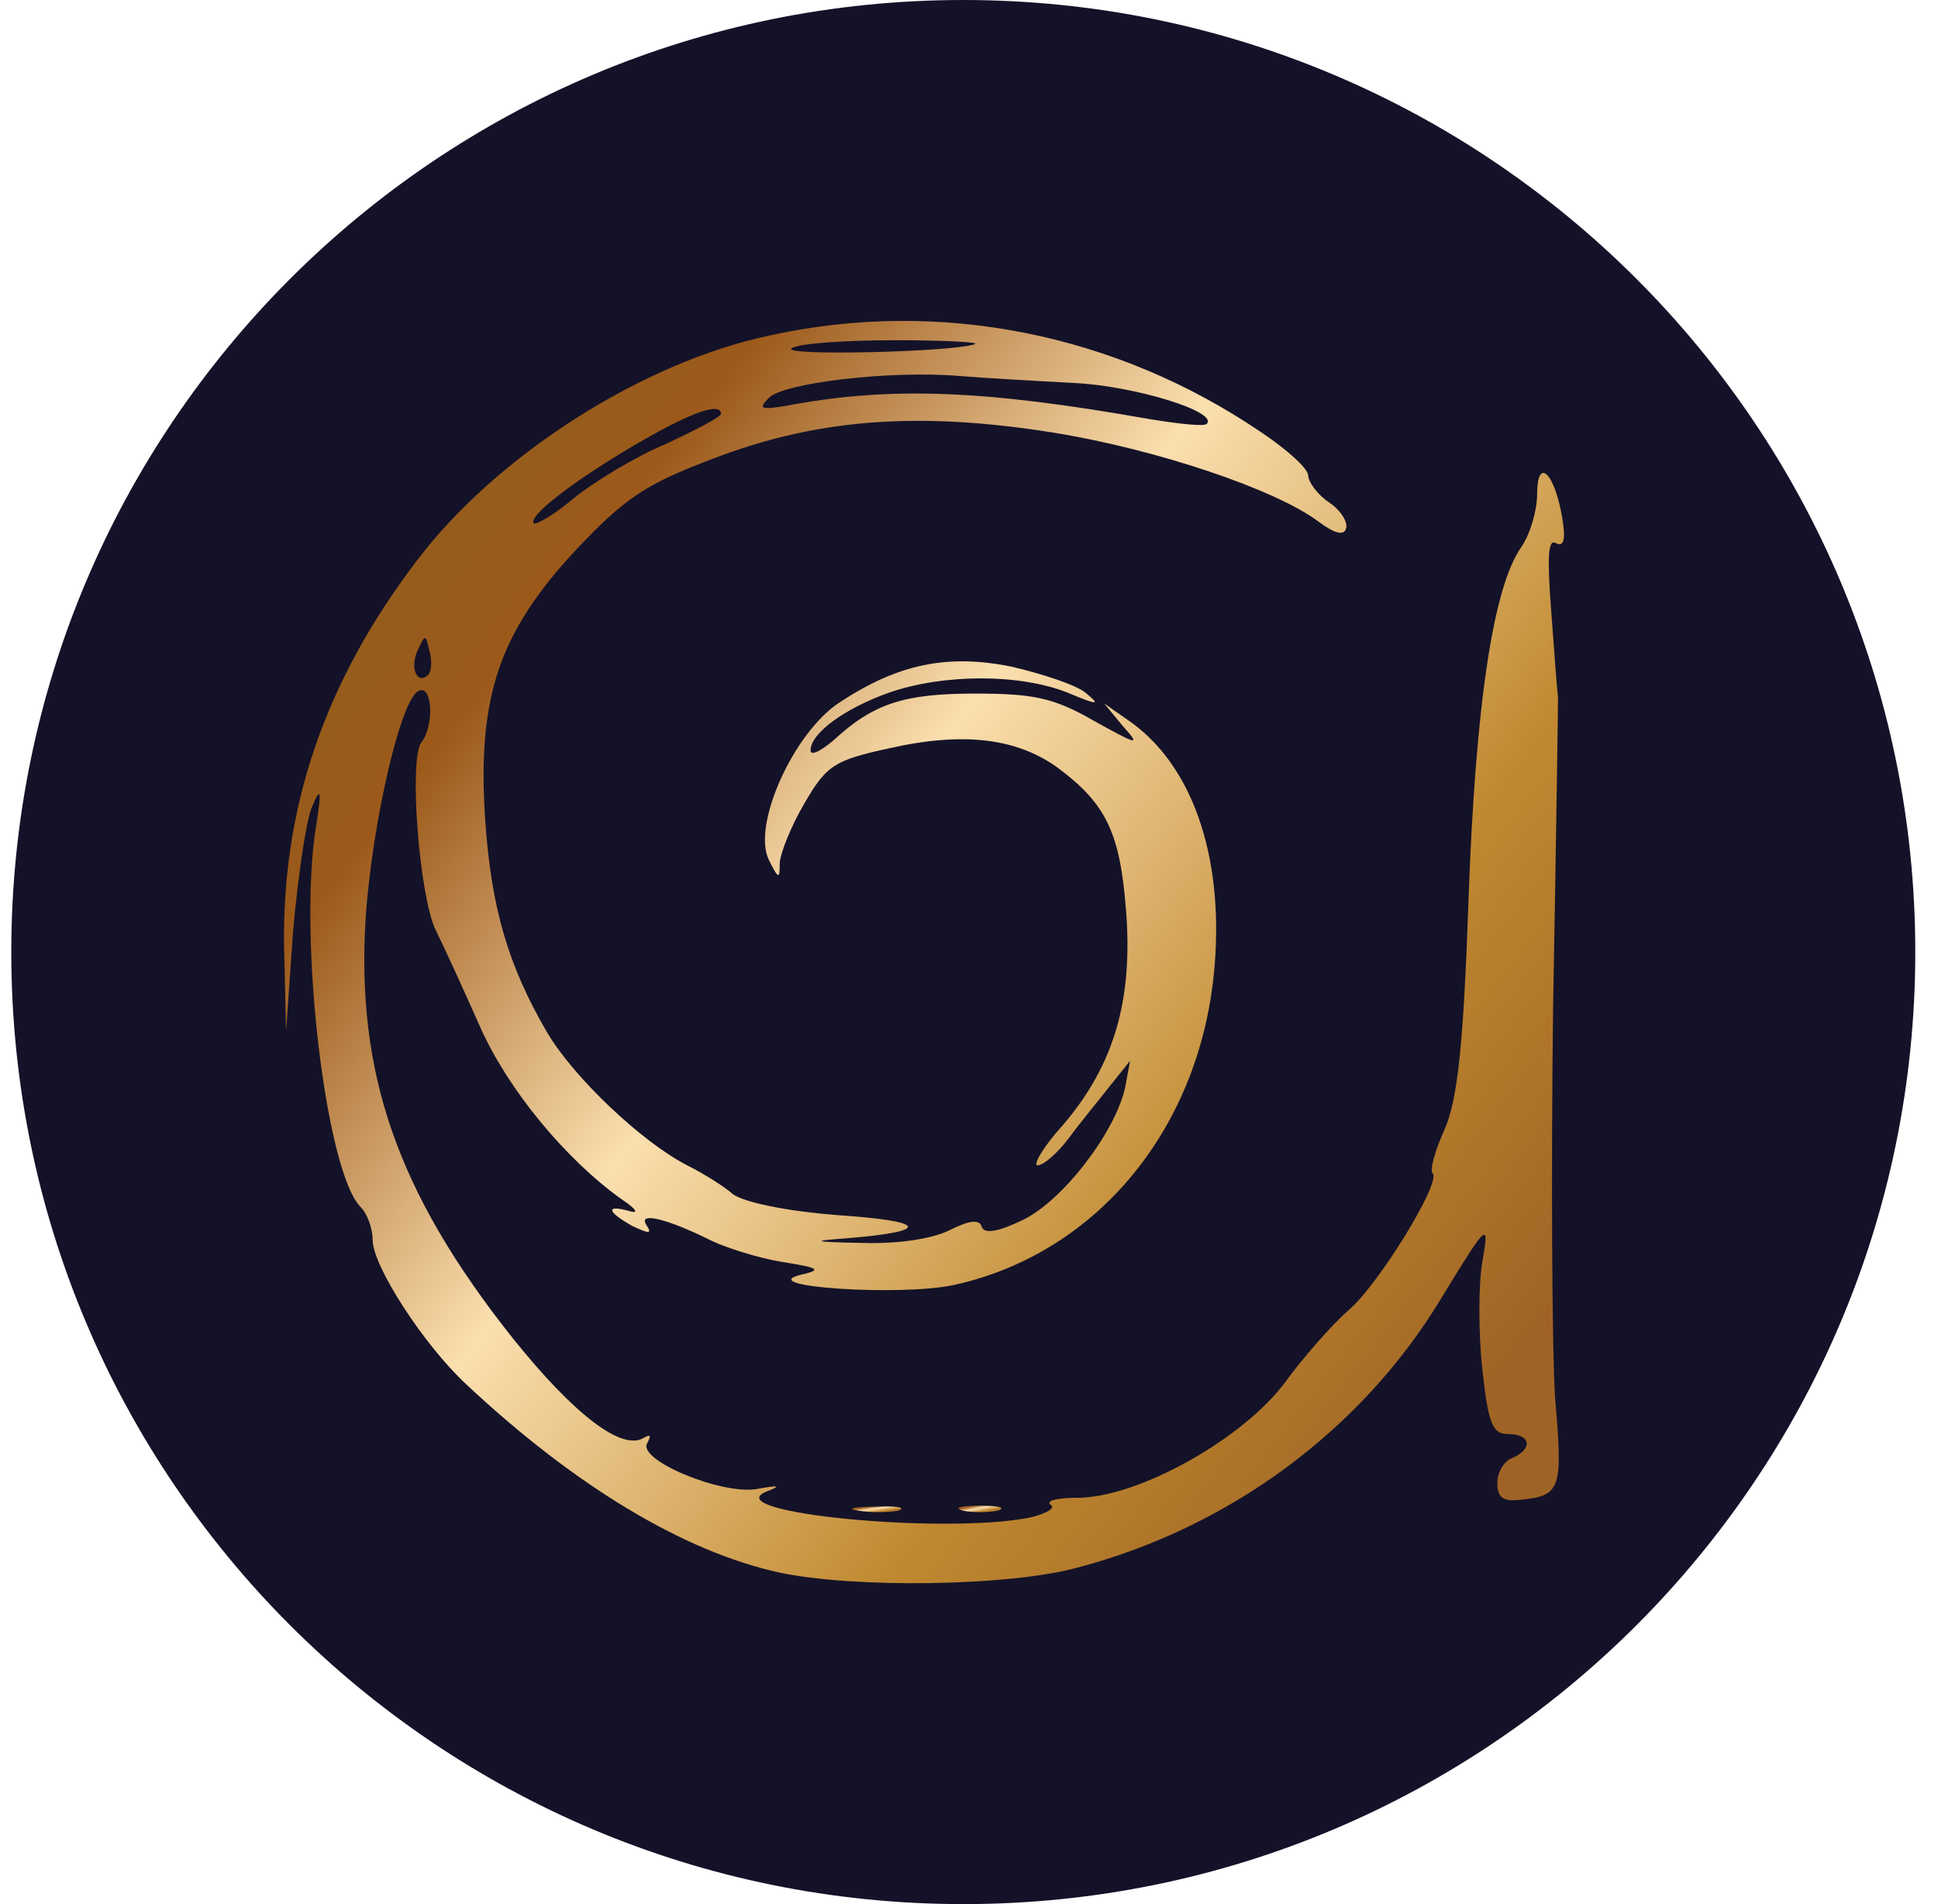 <svg xmlns="http://www.w3.org/2000/svg" width="57" height="56" fill="none" viewBox="0 0 57 56"><g clip-path="url(#a)"><path fill="#141228" d="M56.332 28c0-15.464-12.536-28-28-28s-28 12.536-28 28 12.536 28 28 28 28-12.536 28-28"/><path fill="url(#b)" d="M22.67 9.859c-3.777.79-8.08 3.542-10.422 6.645-2.693 3.542-3.951 7.23-3.893 11.328l.059 2.489.205-2.928c.146-1.61.38-3.249.556-3.659.263-.615.293-.527.117.586-.527 3.278.293 10.157 1.317 11.182.205.205.351.644.351.966 0 .76 1.493 3.073 2.752 4.244 3.22 3.015 6.41 4.918 9.192 5.533 2.195.468 6.645.41 8.694-.117 4.537-1.171 8.46-4.07 10.801-7.962 1.376-2.254 1.405-2.254 1.2-1.054-.117.673-.117 2.107 0 3.161.176 1.61.293 1.903.762 1.903.673 0 .731.44.117.703-.235.087-.44.41-.44.731 0 .44.176.557.674.498 1.2-.117 1.259-.293 1.024-3.015-.087-1.405-.117-6.528-.058-11.358.088-4.83.146-8.987.146-9.22-.029-.235-.117-1.406-.205-2.606-.117-1.551-.087-2.078.147-1.932.234.117.292-.117.175-.79-.234-1.318-.732-1.757-.732-.644 0 .468-.204 1.17-.468 1.551-.82 1.171-1.346 4.596-1.551 10.421-.147 4.245-.322 5.825-.703 6.704-.293.644-.439 1.2-.351 1.288.263.263-1.61 3.307-2.488 4.04-.469.409-1.318 1.375-1.874 2.136-1.23 1.64-4.303 3.367-6.088 3.367-.586 0-.937.087-.79.204.175.088-.118.264-.616.38-2.546.499-9.162-.145-7.757-.76.469-.176.41-.205-.234-.088-1.024.205-3.571-.849-3.25-1.346.118-.235.089-.264-.116-.147-.644.38-2.05-.702-3.835-2.927-3.396-4.274-4.625-7.787-4.332-12.412.204-2.84 1.053-6.498 1.58-6.645.38-.146.44 1.025.059 1.522-.38.498-.059 4.509.41 5.504.263.527.849 1.815 1.317 2.868.82 1.845 2.517 3.894 4.157 5.065.439.292.527.439.234.35-.732-.204-.644.03.088.44.497.234.585.234.41-.03-.264-.41.643-.175 1.931.47.44.204 1.347.497 2.05.614 1.112.175 1.2.234.556.38-1.405.352 2.986.644 4.537.293 4.215-.937 7.26-4.654 7.64-9.396.264-3.25-.673-5.943-2.576-7.23l-.673-.47.556.674c.527.586.44.556-.878-.175-1.171-.674-1.786-.79-3.484-.79-2.078 0-2.985.292-4.156 1.375-.38.322-.674.468-.674.293 0-.498.996-1.23 2.313-1.698 1.61-.556 3.835-.556 5.24 0 .907.38.995.38.527 0-.293-.234-1.288-.556-2.166-.761-1.874-.38-3.338-.088-5.065 1.054-1.346.878-2.576 3.6-2.078 4.625.293.585.322.585.322.087.03-.322.351-1.112.732-1.756.644-1.112.878-1.259 2.488-1.61 2.196-.498 3.776-.293 4.976.586 1.406 1.053 1.815 1.902 1.99 4.186.206 2.634-.35 4.537-1.843 6.293-.586.644-.908 1.2-.761 1.2.175 0 .585-.35.936-.82.322-.438.879-1.112 1.2-1.521l.586-.732-.146.79c-.293 1.317-1.844 3.337-3.015 3.893-.732.352-1.113.41-1.2.205-.06-.234-.352-.205-.937.088-.527.264-1.523.41-2.547.38-1.552-.029-1.58-.058-.38-.146 2.4-.205 2.224-.497-.381-.673-1.522-.117-2.752-.38-3.074-.615-.263-.234-.878-.614-1.346-.849-1.318-.673-3.337-2.576-4.128-3.922-1.141-1.961-1.639-3.66-1.815-6.265-.234-3.57.41-5.474 2.635-7.874 1.463-1.551 2.049-1.961 4.069-2.722 3.044-1.171 6.03-1.405 10.04-.761 3.045.497 6.499 1.668 7.758 2.605.468.351.76.44.82.205.058-.176-.147-.527-.498-.761-.352-.234-.615-.615-.615-.79 0-.206-.615-.762-1.405-1.289C32.798 9.8 27.617 8.776 22.67 9.86m6 .264c-.702.234-5.737.35-5.386.117.235-.147 1.61-.235 3.045-.235 1.463 0 2.517.059 2.342.117m2.928 1.141c1.785.088 4.244.849 3.893 1.2-.059.088-.849 0-1.727-.146-4.8-.849-7.611-.966-10.655-.38-.732.116-.82.087-.498-.235.41-.439 3.571-.82 5.62-.644.732.059 2.254.147 3.367.205m-10.392.908c0 .087-.732.468-1.61.878-.907.38-2.108 1.112-2.693 1.58-.586.498-1.142.82-1.2.761-.205-.204 1.258-1.317 3.132-2.4 1.522-.878 2.37-1.17 2.37-.82M12.6 19.84c-.322.322-.556-.176-.322-.703.234-.497.234-.497.351 0 .088.293.059.615-.03.703"/><path fill="url(#c)" d="M25.246 44.429c.35.058.878.058 1.17 0 .264-.088-.029-.147-.673-.117-.644 0-.878.058-.497.117"/><path fill="url(#d)" d="M28.32 44.429c.263.058.731.058 1.024 0 .263-.088.029-.147-.527-.147s-.79.059-.498.147"/></g><defs><linearGradient id="b" x1="6.772" x2="43.753" y1="12.232" y2="40.878" gradientUnits="userSpaceOnUse"><stop stop-color="#88631f"/><stop offset=".23" stop-color="#9c591a"/><stop offset=".479" stop-color="#fbdfaf"/><stop offset=".774" stop-color="#c08930"/><stop offset="1" stop-color="#9f6425"/></linearGradient><linearGradient id="c" x1="25.001" x2="25.053" y1="44.317" y2="44.656" gradientUnits="userSpaceOnUse"><stop stop-color="#88631f"/><stop offset=".23" stop-color="#9c591a"/><stop offset=".479" stop-color="#fbdfaf"/><stop offset=".774" stop-color="#c08930"/><stop offset="1" stop-color="#9f6425"/></linearGradient><linearGradient id="d" x1="28.14" x2="28.214" y1="44.297" y2="44.673" gradientUnits="userSpaceOnUse"><stop stop-color="#88631f"/><stop offset=".23" stop-color="#9c591a"/><stop offset=".479" stop-color="#fbdfaf"/><stop offset=".774" stop-color="#c08930"/><stop offset="1" stop-color="#9f6425"/></linearGradient><clipPath id="a"><path fill="#fff" d="M.332 0h56v56h-56z"/></clipPath></defs></svg>